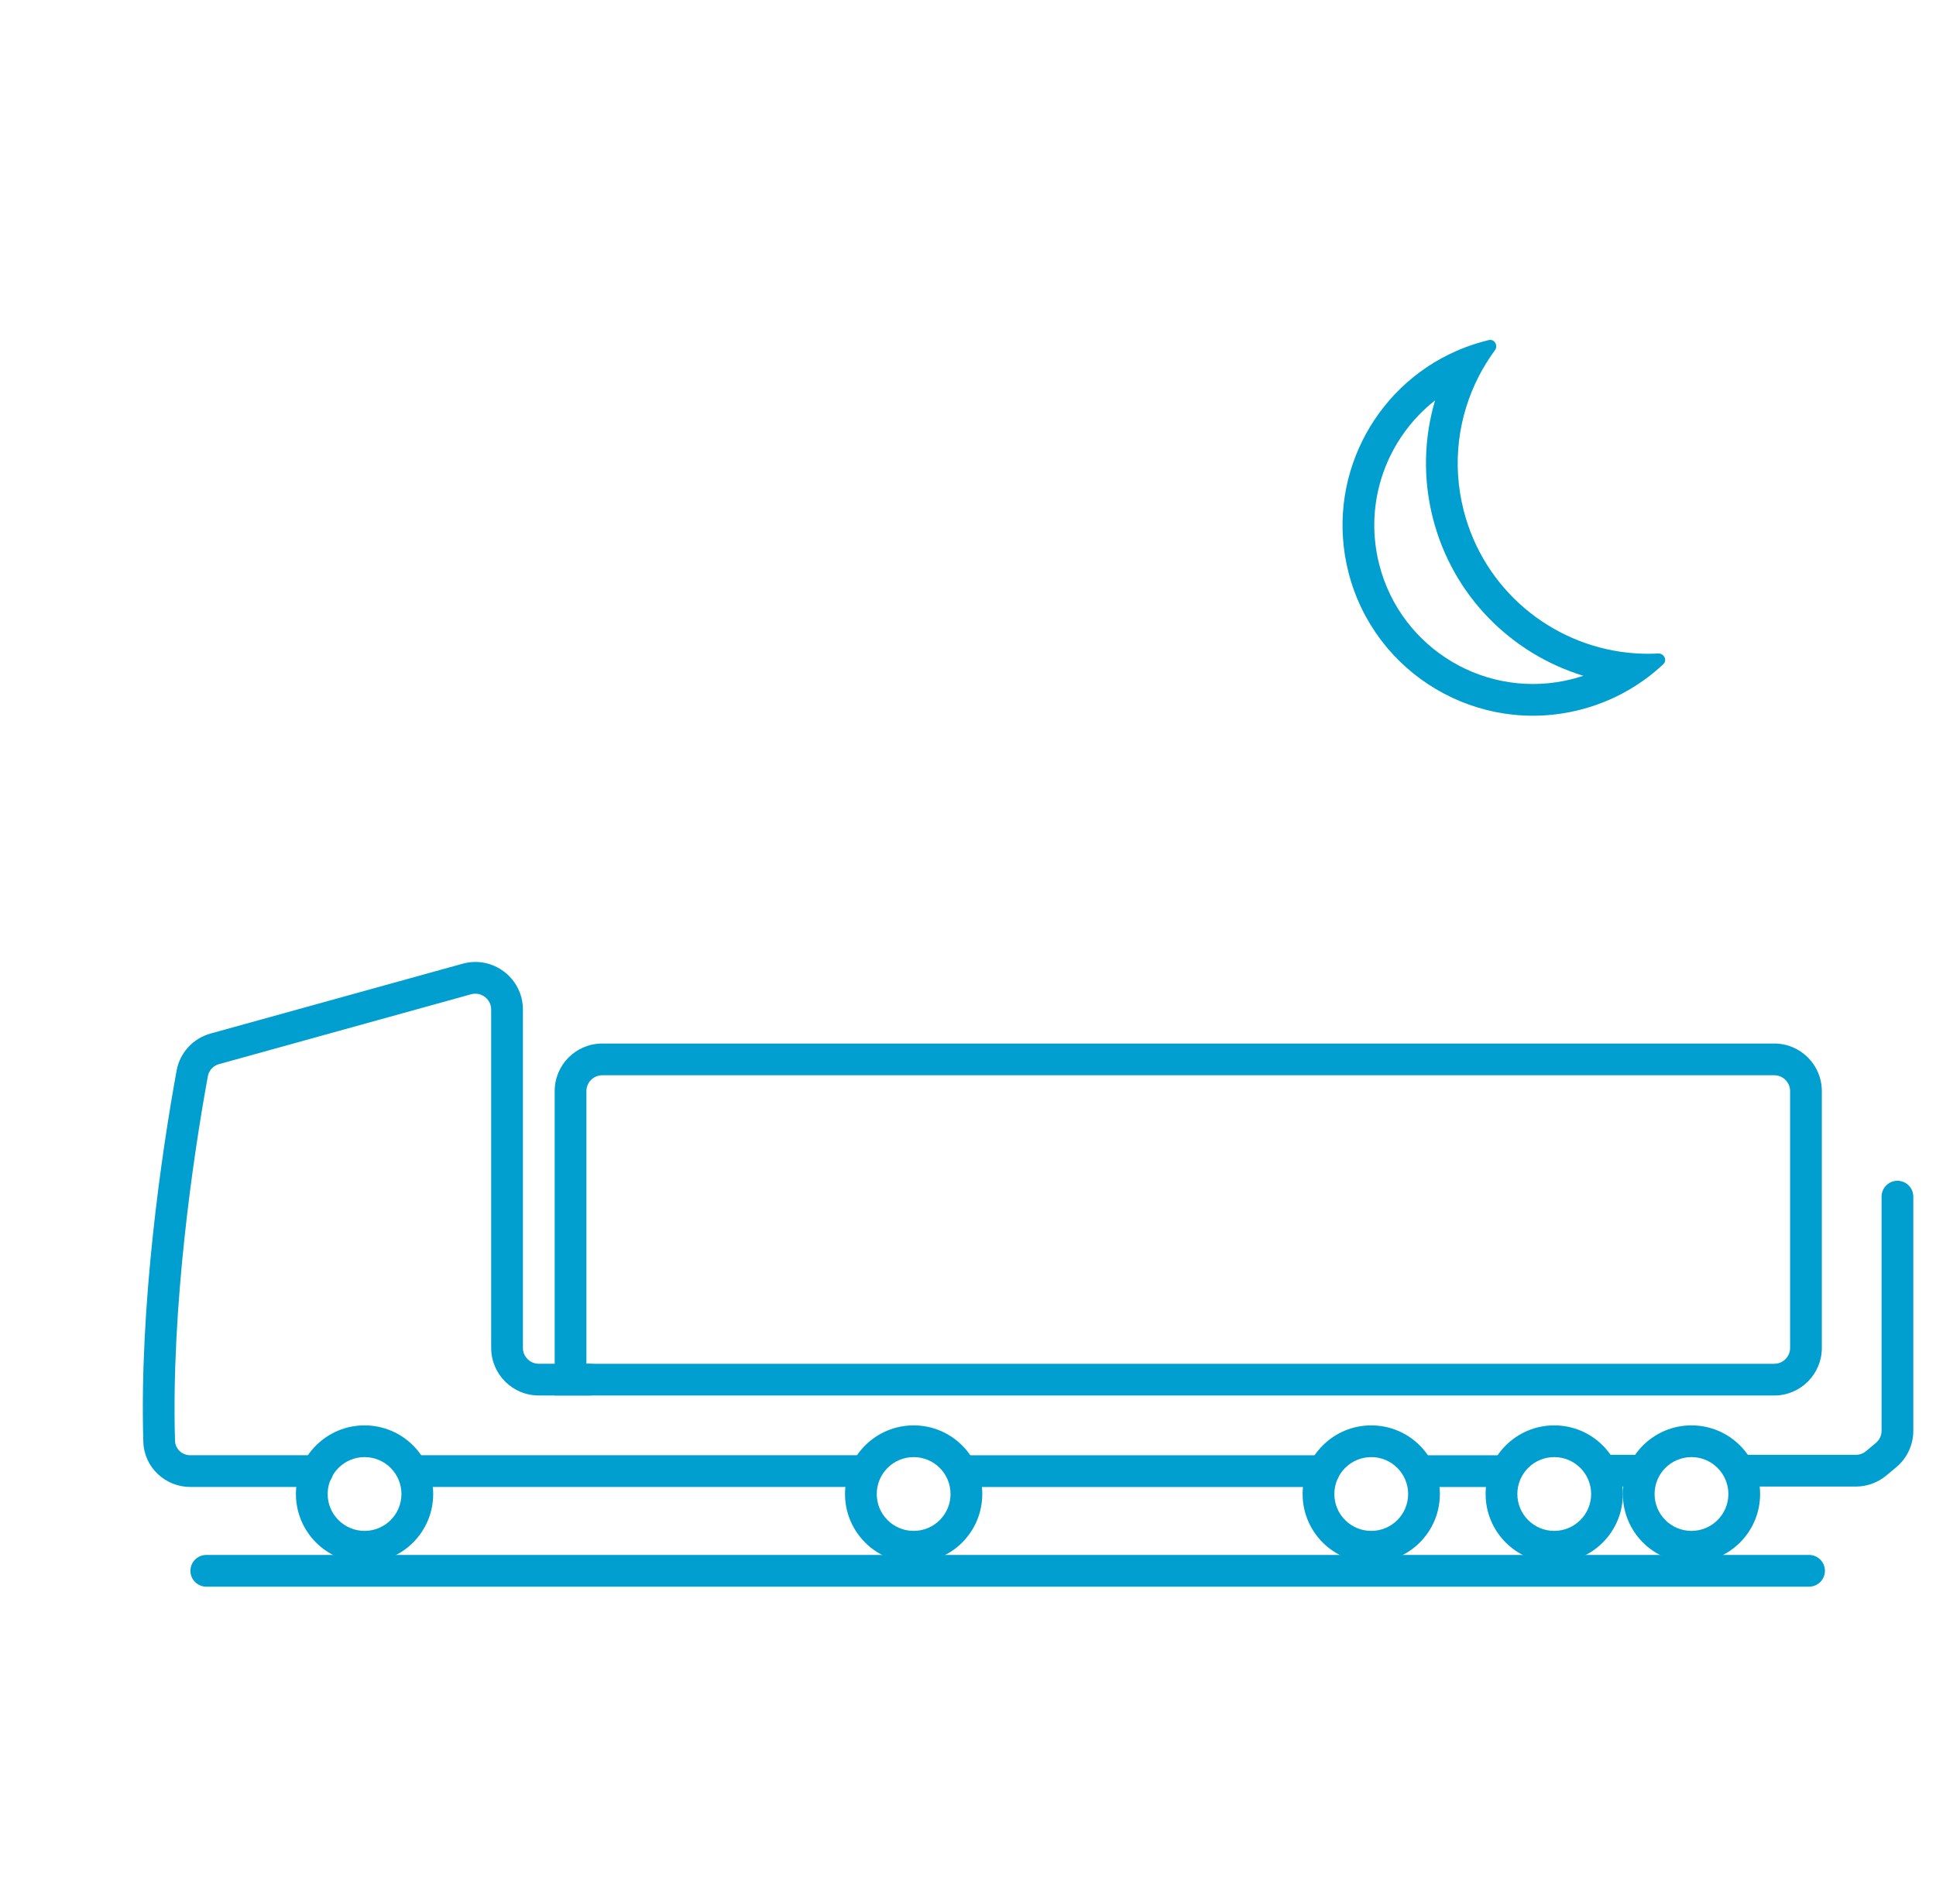 <?xml version="1.0" encoding="UTF-8"?> <svg xmlns="http://www.w3.org/2000/svg" width="61" height="60" viewBox="0 0 61 60" fill="none"><path fill-rule="evenodd" clip-rule="evenodd" d="M46.597 11.853C46.629 11.791 46.661 11.73 46.695 11.67C46.773 11.531 46.857 11.395 46.946 11.262C46.968 11.228 46.991 11.194 47.014 11.161C47.043 11.12 47.072 11.08 47.101 11.04C47.212 10.889 47.09 10.674 46.908 10.717C46.876 10.725 46.844 10.733 46.812 10.741C46.783 10.749 46.755 10.756 46.727 10.764C46.528 10.818 46.333 10.882 46.145 10.954C46.06 10.986 45.977 11.021 45.894 11.057C43.245 12.214 41.749 15.153 42.49 18.044C43.313 21.253 46.582 23.188 49.792 22.365C50.438 22.2 51.032 21.935 51.563 21.592C51.639 21.542 51.715 21.491 51.788 21.439C51.956 21.319 52.115 21.192 52.268 21.057C52.315 21.016 52.361 20.974 52.407 20.931C52.543 20.804 52.43 20.583 52.243 20.593C52.194 20.596 52.144 20.598 52.095 20.599C51.893 20.605 51.692 20.6 51.494 20.586C51.424 20.581 51.355 20.574 51.287 20.567C48.871 20.306 46.758 18.582 46.119 16.09C45.739 14.608 45.947 13.113 46.597 11.853ZM49.887 21.296C47.632 20.605 45.779 18.791 45.15 16.338C44.825 15.068 44.87 13.789 45.217 12.617C43.704 13.804 42.951 15.813 43.459 17.795C44.145 20.47 46.869 22.082 49.544 21.397C49.66 21.367 49.775 21.333 49.887 21.296Z" fill="#019FD0"></path><path fill-rule="evenodd" clip-rule="evenodd" d="M6 49.5C6 49.224 6.224 49 6.5 49H57C57.276 49 57.5 49.224 57.5 49.5C57.5 49.776 57.276 50 57 50H6.5C6.224 50 6 49.776 6 49.5Z" fill="#019FD0"></path><path fill-rule="evenodd" clip-rule="evenodd" d="M43.206 48.242C43.848 48.242 44.368 47.722 44.368 47.08C44.368 46.438 43.848 45.917 43.206 45.917C42.563 45.917 42.043 46.438 42.043 47.08C42.043 47.722 42.563 48.242 43.206 48.242ZM43.206 49.242C44.4 49.242 45.368 48.274 45.368 47.08C45.368 45.885 44.4 44.917 43.206 44.917C42.011 44.917 41.043 45.885 41.043 47.08C41.043 48.274 42.011 49.242 43.206 49.242Z" fill="#019FD0"></path><path fill-rule="evenodd" clip-rule="evenodd" d="M28.788 48.242C29.43 48.242 29.95 47.722 29.95 47.08C29.95 46.438 29.43 45.917 28.788 45.917C28.145 45.917 27.625 46.438 27.625 47.08C27.625 47.722 28.145 48.242 28.788 48.242ZM28.788 49.242C29.982 49.242 30.95 48.274 30.95 47.08C30.95 45.885 29.982 44.917 28.788 44.917C27.593 44.917 26.625 45.885 26.625 47.08C26.625 48.274 27.593 49.242 28.788 49.242Z" fill="#019FD0"></path><path fill-rule="evenodd" clip-rule="evenodd" d="M11.487 48.242C12.129 48.242 12.649 47.722 12.649 47.08C12.649 46.438 12.129 45.917 11.487 45.917C10.845 45.917 10.324 46.438 10.324 47.08C10.324 47.722 10.845 48.242 11.487 48.242ZM11.487 49.242C12.681 49.242 13.649 48.274 13.649 47.08C13.649 45.885 12.681 44.917 11.487 44.917C10.292 44.917 9.324 45.885 9.324 47.08C9.324 48.274 10.292 49.242 11.487 49.242Z" fill="#019FD0"></path><path fill-rule="evenodd" clip-rule="evenodd" d="M48.971 48.242C49.613 48.242 50.134 47.722 50.134 47.08C50.134 46.438 49.613 45.917 48.971 45.917C48.329 45.917 47.809 46.438 47.809 47.08C47.809 47.722 48.329 48.242 48.971 48.242ZM48.971 49.242C50.166 49.242 51.134 48.274 51.134 47.08C51.134 45.885 50.166 44.917 48.971 44.917C47.777 44.917 46.809 45.885 46.809 47.08C46.809 48.274 47.777 49.242 48.971 49.242Z" fill="#019FD0"></path><path fill-rule="evenodd" clip-rule="evenodd" d="M53.295 48.242C53.937 48.242 54.458 47.722 54.458 47.08C54.458 46.438 53.937 45.917 53.295 45.917C52.653 45.917 52.133 46.438 52.133 47.08C52.133 47.722 52.653 48.242 53.295 48.242ZM53.295 49.242C54.49 49.242 55.458 48.274 55.458 47.08C55.458 45.885 54.49 44.917 53.295 44.917C52.101 44.917 51.133 45.885 51.133 47.08C51.133 48.274 52.101 49.242 53.295 49.242Z" fill="#019FD0"></path><path fill-rule="evenodd" clip-rule="evenodd" d="M59.785 37.209C60.061 37.209 60.285 37.433 60.285 37.709V45.086C60.285 45.53 60.089 45.951 59.748 46.236L59.438 46.495C59.168 46.721 58.827 46.845 58.475 46.845H55C54.724 46.845 54.5 46.621 54.5 46.345C54.5 46.069 54.724 45.845 55 45.845H58.475C58.592 45.845 58.706 45.804 58.796 45.729L59.106 45.469C59.22 45.374 59.285 45.234 59.285 45.086V37.709C59.285 37.433 59.509 37.209 59.785 37.209ZM50 46.345C50 46.069 50.224 45.845 50.5 45.845H51.66C51.937 45.845 52.16 46.069 52.16 46.345C52.16 46.621 51.937 46.845 51.66 46.845H50.5C50.224 46.845 50 46.621 50 46.345ZM30 46.359C30 46.083 30.224 45.859 30.5 45.859H41.708C41.984 45.859 42.208 46.083 42.208 46.359C42.208 46.635 41.984 46.859 41.708 46.859H30.5C30.224 46.859 30 46.635 30 46.359ZM44.344 46.359C44.344 46.083 44.568 45.859 44.844 45.859H47.372C47.648 45.859 47.872 46.083 47.872 46.359C47.872 46.635 47.648 46.859 47.372 46.859H44.844C44.568 46.859 44.344 46.635 44.344 46.359Z" fill="#019FD0"></path><path fill-rule="evenodd" clip-rule="evenodd" d="M17.477 34.384C17.477 33.555 18.148 32.884 18.977 32.884H55.903C56.731 32.884 57.403 33.555 57.403 34.384V42.476C57.403 43.304 56.731 43.976 55.903 43.976H17.477V34.384ZM18.977 33.884C18.7 33.884 18.477 34.108 18.477 34.384V42.976H55.903C56.179 42.976 56.403 42.752 56.403 42.476V34.384C56.403 34.108 56.179 33.884 55.903 33.884H18.977Z" fill="#019FD0"></path><path fill-rule="evenodd" clip-rule="evenodd" d="M15.476 31.814C15.476 31.484 15.161 31.244 14.843 31.332L6.902 33.533C6.717 33.584 6.583 33.732 6.55 33.911C6.078 36.48 5.389 41.233 5.515 45.405C5.523 45.653 5.73 45.858 5.998 45.858H10C10.276 45.858 10.5 46.082 10.5 46.358C10.5 46.635 10.276 46.858 10 46.858H5.998C5.21 46.858 4.54 46.243 4.516 45.435C4.386 41.158 5.09 36.324 5.566 33.731C5.67 33.166 6.089 32.72 6.635 32.569L14.576 30.369C15.531 30.104 16.476 30.823 16.476 31.814L16.476 42.475C16.476 42.751 16.7 42.975 16.976 42.975H18.586C18.863 42.975 19.086 43.199 19.086 43.475C19.086 43.751 18.863 43.975 18.586 43.975H16.976C16.148 43.975 15.476 43.303 15.476 42.475L15.476 31.814ZM12.5 46.358C12.5 46.082 12.724 45.858 13 45.858H27.131C27.407 45.858 27.631 46.082 27.631 46.358C27.631 46.635 27.407 46.858 27.131 46.858H13C12.724 46.858 12.5 46.635 12.5 46.358Z" fill="#019FD0"></path></svg> 